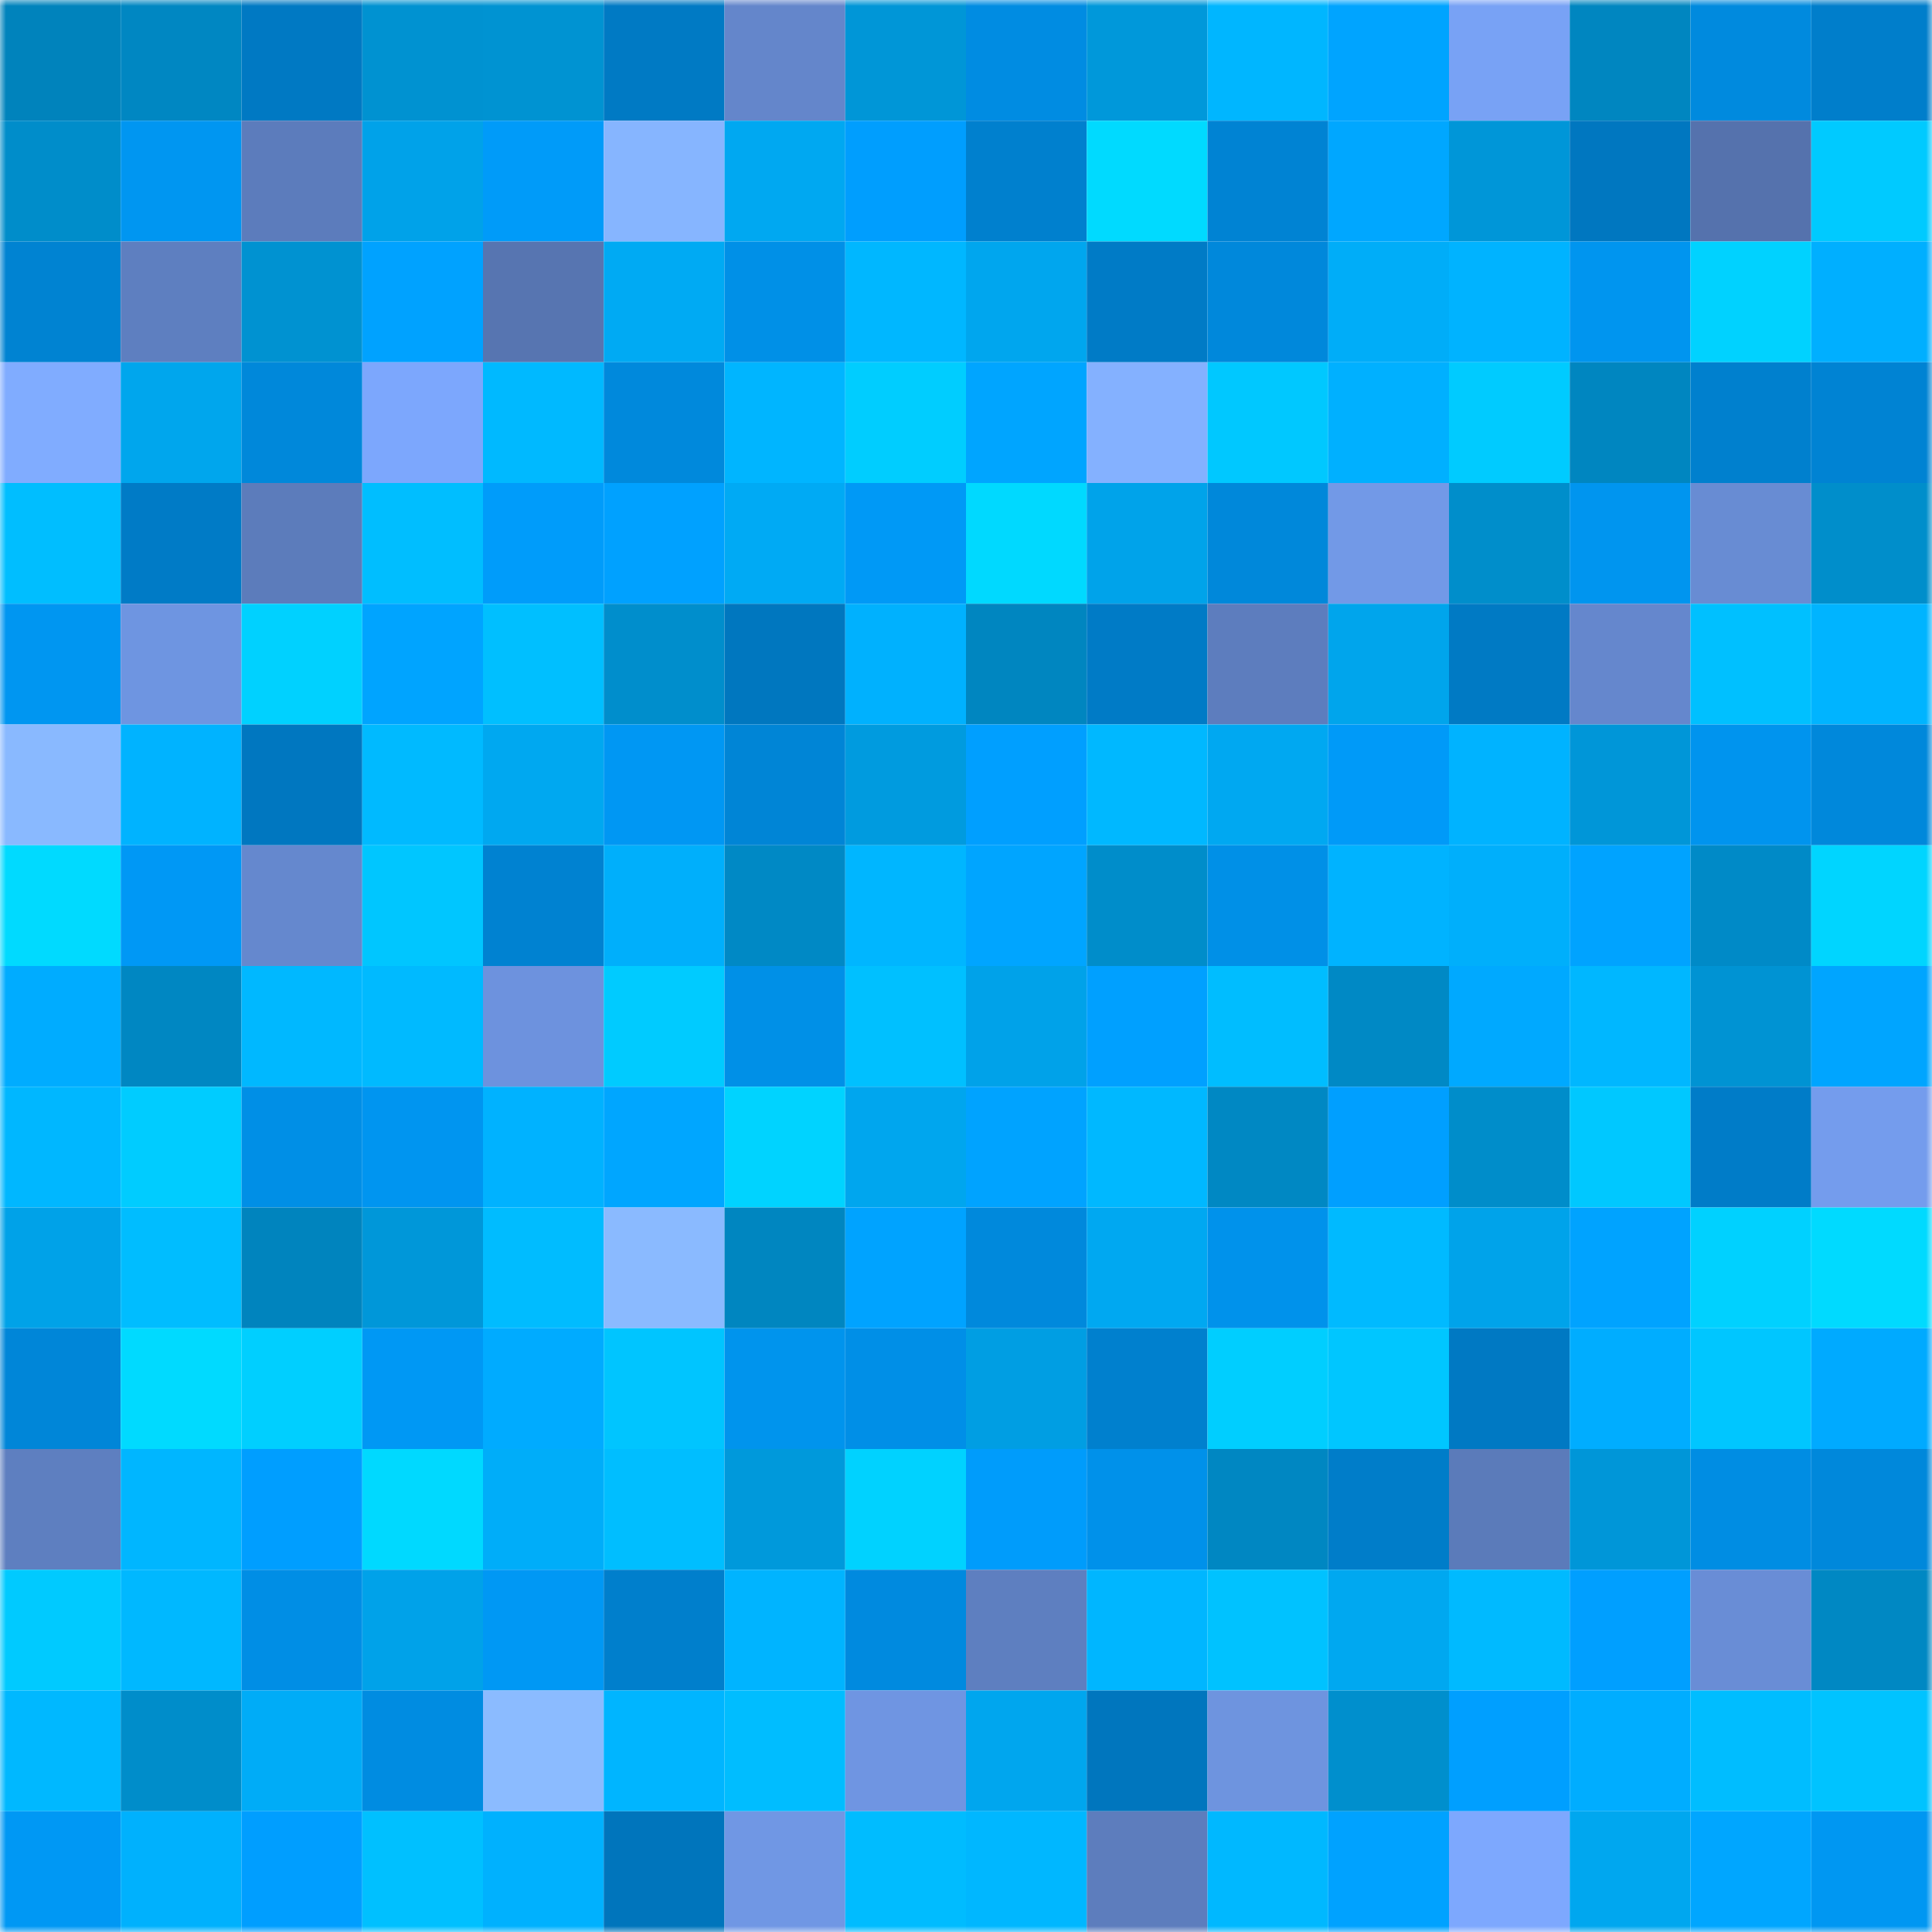 <svg viewBox="0 0 160 160" fill="none" role="img" xmlns="http://www.w3.org/2000/svg" width="240" height="240" name="ens%2Csafemoonz.eth"><mask id="1620077323" mask-type="alpha" maskUnits="userSpaceOnUse" x="0" y="0" width="160" height="160"><rect width="160" height="160" fill="#FFFFFF"></rect></mask><g mask="url(#1620077323)"><rect x="0" y="0" width="10" height="10" fill="#0083bc"></rect><rect x="10" y="0" width="10" height="10" fill="#0087c2"></rect><rect x="20" y="0" width="10" height="10" fill="#0079c3"></rect><rect x="30" y="0" width="10" height="10" fill="#0092d1"></rect><rect x="40" y="0" width="10" height="10" fill="#0093d2"></rect><rect x="50" y="0" width="10" height="10" fill="#007ac4"></rect><rect x="60" y="0" width="10" height="10" fill="#6486cb"></rect><rect x="70" y="0" width="10" height="10" fill="#0096d7"></rect><rect x="80" y="0" width="10" height="10" fill="#008ce2"></rect><rect x="90" y="0" width="10" height="10" fill="#0098da"></rect><rect x="100" y="0" width="10" height="10" fill="#00b6ff"></rect><rect x="110" y="0" width="10" height="10" fill="#00a4ff"></rect><rect x="120" y="0" width="10" height="10" fill="#78a2f5"></rect><rect x="130" y="0" width="10" height="10" fill="#0086c0"></rect><rect x="140" y="0" width="10" height="10" fill="#008ade"></rect><rect x="150" y="0" width="10" height="10" fill="#007ecb"></rect><rect x="0" y="10" width="10" height="10" fill="#008dca"></rect><rect x="10" y="10" width="10" height="10" fill="#0096f1"></rect><rect x="20" y="10" width="10" height="10" fill="#5c7cbc"></rect><rect x="30" y="10" width="10" height="10" fill="#00a2e9"></rect><rect x="40" y="10" width="10" height="10" fill="#009bf9"></rect><rect x="50" y="10" width="10" height="10" fill="#86b5ff"></rect><rect x="60" y="10" width="10" height="10" fill="#00a8f1"></rect><rect x="70" y="10" width="10" height="10" fill="#009efe"></rect><rect x="80" y="10" width="10" height="10" fill="#0080ce"></rect><rect x="90" y="10" width="10" height="10" fill="#00daff"></rect><rect x="100" y="10" width="10" height="10" fill="#0083d3"></rect><rect x="110" y="10" width="10" height="10" fill="#00a7ff"></rect><rect x="120" y="10" width="10" height="10" fill="#0096d8"></rect><rect x="130" y="10" width="10" height="10" fill="#0077c0"></rect><rect x="140" y="10" width="10" height="10" fill="#5572ad"></rect><rect x="150" y="10" width="10" height="10" fill="#00caff"></rect><rect x="0" y="20" width="10" height="10" fill="#0083d2"></rect><rect x="10" y="20" width="10" height="10" fill="#5e7fc0"></rect><rect x="20" y="20" width="10" height="10" fill="#0092d1"></rect><rect x="30" y="20" width="10" height="10" fill="#00a2ff"></rect><rect x="40" y="20" width="10" height="10" fill="#5775b1"></rect><rect x="50" y="20" width="10" height="10" fill="#00aaf3"></rect><rect x="60" y="20" width="10" height="10" fill="#0090e7"></rect><rect x="70" y="20" width="10" height="10" fill="#00b7ff"></rect><rect x="80" y="20" width="10" height="10" fill="#00a6ee"></rect><rect x="90" y="20" width="10" height="10" fill="#007bc6"></rect><rect x="100" y="20" width="10" height="10" fill="#0088db"></rect><rect x="110" y="20" width="10" height="10" fill="#00adf8"></rect><rect x="120" y="20" width="10" height="10" fill="#00b3ff"></rect><rect x="130" y="20" width="10" height="10" fill="#0095ef"></rect><rect x="140" y="20" width="10" height="10" fill="#00d2ff"></rect><rect x="150" y="20" width="10" height="10" fill="#00afff"></rect><rect x="0" y="30" width="10" height="10" fill="#80acff"></rect><rect x="10" y="30" width="10" height="10" fill="#00a6ed"></rect><rect x="20" y="30" width="10" height="10" fill="#0088da"></rect><rect x="30" y="30" width="10" height="10" fill="#7ca7fd"></rect><rect x="40" y="30" width="10" height="10" fill="#00b9ff"></rect><rect x="50" y="30" width="10" height="10" fill="#0089dc"></rect><rect x="60" y="30" width="10" height="10" fill="#00b5ff"></rect><rect x="70" y="30" width="10" height="10" fill="#00cdff"></rect><rect x="80" y="30" width="10" height="10" fill="#00a5ff"></rect><rect x="90" y="30" width="10" height="10" fill="#84b1ff"></rect><rect x="100" y="30" width="10" height="10" fill="#00c8ff"></rect><rect x="110" y="30" width="10" height="10" fill="#00b0ff"></rect><rect x="120" y="30" width="10" height="10" fill="#00cbff"></rect><rect x="130" y="30" width="10" height="10" fill="#0086c0"></rect><rect x="140" y="30" width="10" height="10" fill="#0080ce"></rect><rect x="150" y="30" width="10" height="10" fill="#0083d3"></rect><rect x="0" y="40" width="10" height="10" fill="#00beff"></rect><rect x="10" y="40" width="10" height="10" fill="#007bc6"></rect><rect x="20" y="40" width="10" height="10" fill="#5c7cbb"></rect><rect x="30" y="40" width="10" height="10" fill="#00beff"></rect><rect x="40" y="40" width="10" height="10" fill="#009cfa"></rect><rect x="50" y="40" width="10" height="10" fill="#00a1ff"></rect><rect x="60" y="40" width="10" height="10" fill="#00aaf4"></rect><rect x="70" y="40" width="10" height="10" fill="#0099f6"></rect><rect x="80" y="40" width="10" height="10" fill="#00d9ff"></rect><rect x="90" y="40" width="10" height="10" fill="#00a3ea"></rect><rect x="100" y="40" width="10" height="10" fill="#0088da"></rect><rect x="110" y="40" width="10" height="10" fill="#7299e7"></rect><rect x="120" y="40" width="10" height="10" fill="#008ecb"></rect><rect x="130" y="40" width="10" height="10" fill="#0095ef"></rect><rect x="140" y="40" width="10" height="10" fill="#688cd3"></rect><rect x="150" y="40" width="10" height="10" fill="#008ecb"></rect><rect x="0" y="50" width="10" height="10" fill="#0096f1"></rect><rect x="10" y="50" width="10" height="10" fill="#6e95e1"></rect><rect x="20" y="50" width="10" height="10" fill="#00d1ff"></rect><rect x="30" y="50" width="10" height="10" fill="#00a4ff"></rect><rect x="40" y="50" width="10" height="10" fill="#00bfff"></rect><rect x="50" y="50" width="10" height="10" fill="#008ecc"></rect><rect x="60" y="50" width="10" height="10" fill="#0077bf"></rect><rect x="70" y="50" width="10" height="10" fill="#00b1fe"></rect><rect x="80" y="50" width="10" height="10" fill="#0086c0"></rect><rect x="90" y="50" width="10" height="10" fill="#007bc6"></rect><rect x="100" y="50" width="10" height="10" fill="#5d7dbe"></rect><rect x="110" y="50" width="10" height="10" fill="#00a5ec"></rect><rect x="120" y="50" width="10" height="10" fill="#007ac4"></rect><rect x="130" y="50" width="10" height="10" fill="#6587cd"></rect><rect x="140" y="50" width="10" height="10" fill="#00c0ff"></rect><rect x="150" y="50" width="10" height="10" fill="#00b4ff"></rect><rect x="0" y="60" width="10" height="10" fill="#89b9ff"></rect><rect x="10" y="60" width="10" height="10" fill="#00b3ff"></rect><rect x="20" y="60" width="10" height="10" fill="#0077c0"></rect><rect x="30" y="60" width="10" height="10" fill="#00baff"></rect><rect x="40" y="60" width="10" height="10" fill="#00a8f0"></rect><rect x="50" y="60" width="10" height="10" fill="#0097f3"></rect><rect x="60" y="60" width="10" height="10" fill="#0085d6"></rect><rect x="70" y="60" width="10" height="10" fill="#009bdf"></rect><rect x="80" y="60" width="10" height="10" fill="#009fff"></rect><rect x="90" y="60" width="10" height="10" fill="#00b8ff"></rect><rect x="100" y="60" width="10" height="10" fill="#00a8f1"></rect><rect x="110" y="60" width="10" height="10" fill="#009af8"></rect><rect x="120" y="60" width="10" height="10" fill="#00b3ff"></rect><rect x="130" y="60" width="10" height="10" fill="#0096d8"></rect><rect x="140" y="60" width="10" height="10" fill="#0094ee"></rect><rect x="150" y="60" width="10" height="10" fill="#0088db"></rect><rect x="0" y="70" width="10" height="10" fill="#00daff"></rect><rect x="10" y="70" width="10" height="10" fill="#0098f5"></rect><rect x="20" y="70" width="10" height="10" fill="#6588ce"></rect><rect x="30" y="70" width="10" height="10" fill="#00c6ff"></rect><rect x="40" y="70" width="10" height="10" fill="#0082d1"></rect><rect x="50" y="70" width="10" height="10" fill="#00affb"></rect><rect x="60" y="70" width="10" height="10" fill="#0089c5"></rect><rect x="70" y="70" width="10" height="10" fill="#00b6ff"></rect><rect x="80" y="70" width="10" height="10" fill="#00a5ff"></rect><rect x="90" y="70" width="10" height="10" fill="#008dca"></rect><rect x="100" y="70" width="10" height="10" fill="#0090e7"></rect><rect x="110" y="70" width="10" height="10" fill="#00b3ff"></rect><rect x="120" y="70" width="10" height="10" fill="#00affb"></rect><rect x="130" y="70" width="10" height="10" fill="#00a3ff"></rect><rect x="140" y="70" width="10" height="10" fill="#008ac7"></rect><rect x="150" y="70" width="10" height="10" fill="#00d5ff"></rect><rect x="0" y="80" width="10" height="10" fill="#00acff"></rect><rect x="10" y="80" width="10" height="10" fill="#0087c2"></rect><rect x="20" y="80" width="10" height="10" fill="#00b8ff"></rect><rect x="30" y="80" width="10" height="10" fill="#00baff"></rect><rect x="40" y="80" width="10" height="10" fill="#6d92de"></rect><rect x="50" y="80" width="10" height="10" fill="#00cbff"></rect><rect x="60" y="80" width="10" height="10" fill="#0090e7"></rect><rect x="70" y="80" width="10" height="10" fill="#00c0ff"></rect><rect x="80" y="80" width="10" height="10" fill="#00a2e9"></rect><rect x="90" y="80" width="10" height="10" fill="#00a0ff"></rect><rect x="100" y="80" width="10" height="10" fill="#00bdff"></rect><rect x="110" y="80" width="10" height="10" fill="#0089c5"></rect><rect x="120" y="80" width="10" height="10" fill="#00a9ff"></rect><rect x="130" y="80" width="10" height="10" fill="#00b7ff"></rect><rect x="140" y="80" width="10" height="10" fill="#0093d3"></rect><rect x="150" y="80" width="10" height="10" fill="#00a5ff"></rect><rect x="0" y="90" width="10" height="10" fill="#00b7ff"></rect><rect x="10" y="90" width="10" height="10" fill="#00ccff"></rect><rect x="20" y="90" width="10" height="10" fill="#008fe6"></rect><rect x="30" y="90" width="10" height="10" fill="#0095f0"></rect><rect x="40" y="90" width="10" height="10" fill="#00b2ff"></rect><rect x="50" y="90" width="10" height="10" fill="#00a6ff"></rect><rect x="60" y="90" width="10" height="10" fill="#00d3ff"></rect><rect x="70" y="90" width="10" height="10" fill="#00a6ee"></rect><rect x="80" y="90" width="10" height="10" fill="#00a3ff"></rect><rect x="90" y="90" width="10" height="10" fill="#00b8ff"></rect><rect x="100" y="90" width="10" height="10" fill="#0088c3"></rect><rect x="110" y="90" width="10" height="10" fill="#009fff"></rect><rect x="120" y="90" width="10" height="10" fill="#008dca"></rect><rect x="130" y="90" width="10" height="10" fill="#00c8ff"></rect><rect x="140" y="90" width="10" height="10" fill="#007cc8"></rect><rect x="150" y="90" width="10" height="10" fill="#749ced"></rect><rect x="0" y="100" width="10" height="10" fill="#00a2e8"></rect><rect x="10" y="100" width="10" height="10" fill="#00bdff"></rect><rect x="20" y="100" width="10" height="10" fill="#0084be"></rect><rect x="30" y="100" width="10" height="10" fill="#0097d9"></rect><rect x="40" y="100" width="10" height="10" fill="#00bcff"></rect><rect x="50" y="100" width="10" height="10" fill="#8abaff"></rect><rect x="60" y="100" width="10" height="10" fill="#0086c0"></rect><rect x="70" y="100" width="10" height="10" fill="#00a3ff"></rect><rect x="80" y="100" width="10" height="10" fill="#0089dc"></rect><rect x="90" y="100" width="10" height="10" fill="#00a8f1"></rect><rect x="100" y="100" width="10" height="10" fill="#0092eb"></rect><rect x="110" y="100" width="10" height="10" fill="#00baff"></rect><rect x="120" y="100" width="10" height="10" fill="#00a3ea"></rect><rect x="130" y="100" width="10" height="10" fill="#00a3ff"></rect><rect x="140" y="100" width="10" height="10" fill="#00d1ff"></rect><rect x="150" y="100" width="10" height="10" fill="#00daff"></rect><rect x="0" y="110" width="10" height="10" fill="#0086d8"></rect><rect x="10" y="110" width="10" height="10" fill="#00daff"></rect><rect x="20" y="110" width="10" height="10" fill="#00cfff"></rect><rect x="30" y="110" width="10" height="10" fill="#0098f4"></rect><rect x="40" y="110" width="10" height="10" fill="#00abff"></rect><rect x="50" y="110" width="10" height="10" fill="#00c5ff"></rect><rect x="60" y="110" width="10" height="10" fill="#0094ed"></rect><rect x="70" y="110" width="10" height="10" fill="#008fe7"></rect><rect x="80" y="110" width="10" height="10" fill="#009ee3"></rect><rect x="90" y="110" width="10" height="10" fill="#0080ce"></rect><rect x="100" y="110" width="10" height="10" fill="#00ceff"></rect><rect x="110" y="110" width="10" height="10" fill="#00c6ff"></rect><rect x="120" y="110" width="10" height="10" fill="#0079c3"></rect><rect x="130" y="110" width="10" height="10" fill="#00adff"></rect><rect x="140" y="110" width="10" height="10" fill="#00c6ff"></rect><rect x="150" y="110" width="10" height="10" fill="#00aaff"></rect><rect x="0" y="120" width="10" height="10" fill="#5e7fc0"></rect><rect x="10" y="120" width="10" height="10" fill="#00b6ff"></rect><rect x="20" y="120" width="10" height="10" fill="#009eff"></rect><rect x="30" y="120" width="10" height="10" fill="#00d9ff"></rect><rect x="40" y="120" width="10" height="10" fill="#00adf9"></rect><rect x="50" y="120" width="10" height="10" fill="#00beff"></rect><rect x="60" y="120" width="10" height="10" fill="#0099db"></rect><rect x="70" y="120" width="10" height="10" fill="#00d2ff"></rect><rect x="80" y="120" width="10" height="10" fill="#009cfb"></rect><rect x="90" y="120" width="10" height="10" fill="#0091ea"></rect><rect x="100" y="120" width="10" height="10" fill="#0087c2"></rect><rect x="110" y="120" width="10" height="10" fill="#007dc9"></rect><rect x="120" y="120" width="10" height="10" fill="#5b7bba"></rect><rect x="130" y="120" width="10" height="10" fill="#0096d8"></rect><rect x="140" y="120" width="10" height="10" fill="#008de3"></rect><rect x="150" y="120" width="10" height="10" fill="#0088db"></rect><rect x="0" y="130" width="10" height="10" fill="#00caff"></rect><rect x="10" y="130" width="10" height="10" fill="#00b8ff"></rect><rect x="20" y="130" width="10" height="10" fill="#008ee5"></rect><rect x="30" y="130" width="10" height="10" fill="#00a2e9"></rect><rect x="40" y="130" width="10" height="10" fill="#0098f4"></rect><rect x="50" y="130" width="10" height="10" fill="#007fcc"></rect><rect x="60" y="130" width="10" height="10" fill="#00b4ff"></rect><rect x="70" y="130" width="10" height="10" fill="#008adf"></rect><rect x="80" y="130" width="10" height="10" fill="#5e7fc0"></rect><rect x="90" y="130" width="10" height="10" fill="#00b6ff"></rect><rect x="100" y="130" width="10" height="10" fill="#00c2ff"></rect><rect x="110" y="130" width="10" height="10" fill="#00a8f0"></rect><rect x="120" y="130" width="10" height="10" fill="#00baff"></rect><rect x="130" y="130" width="10" height="10" fill="#009fff"></rect><rect x="140" y="130" width="10" height="10" fill="#698dd6"></rect><rect x="150" y="130" width="10" height="10" fill="#0088c3"></rect><rect x="0" y="140" width="10" height="10" fill="#00b8ff"></rect><rect x="10" y="140" width="10" height="10" fill="#008dca"></rect><rect x="20" y="140" width="10" height="10" fill="#00acf7"></rect><rect x="30" y="140" width="10" height="10" fill="#008ce1"></rect><rect x="40" y="140" width="10" height="10" fill="#8bbbff"></rect><rect x="50" y="140" width="10" height="10" fill="#00b5ff"></rect><rect x="60" y="140" width="10" height="10" fill="#00bdff"></rect><rect x="70" y="140" width="10" height="10" fill="#6f95e2"></rect><rect x="80" y="140" width="10" height="10" fill="#00a6ee"></rect><rect x="90" y="140" width="10" height="10" fill="#0076be"></rect><rect x="100" y="140" width="10" height="10" fill="#6e94df"></rect><rect x="110" y="140" width="10" height="10" fill="#008fcd"></rect><rect x="120" y="140" width="10" height="10" fill="#009fff"></rect><rect x="130" y="140" width="10" height="10" fill="#00adff"></rect><rect x="140" y="140" width="10" height="10" fill="#00bdff"></rect><rect x="150" y="140" width="10" height="10" fill="#00c3ff"></rect><rect x="0" y="150" width="10" height="10" fill="#0098f4"></rect><rect x="10" y="150" width="10" height="10" fill="#00b1fd"></rect><rect x="20" y="150" width="10" height="10" fill="#009eff"></rect><rect x="30" y="150" width="10" height="10" fill="#00c0ff"></rect><rect x="40" y="150" width="10" height="10" fill="#00b1fe"></rect><rect x="50" y="150" width="10" height="10" fill="#0075bc"></rect><rect x="60" y="150" width="10" height="10" fill="#7097e4"></rect><rect x="70" y="150" width="10" height="10" fill="#00bcff"></rect><rect x="80" y="150" width="10" height="10" fill="#00b7ff"></rect><rect x="90" y="150" width="10" height="10" fill="#5d7dbd"></rect><rect x="100" y="150" width="10" height="10" fill="#00b8ff"></rect><rect x="110" y="150" width="10" height="10" fill="#00a2ff"></rect><rect x="120" y="150" width="10" height="10" fill="#7da8fe"></rect><rect x="130" y="150" width="10" height="10" fill="#00a7ef"></rect><rect x="140" y="150" width="10" height="10" fill="#00a6ff"></rect><rect x="150" y="150" width="10" height="10" fill="#0097f2"></rect></g></svg>